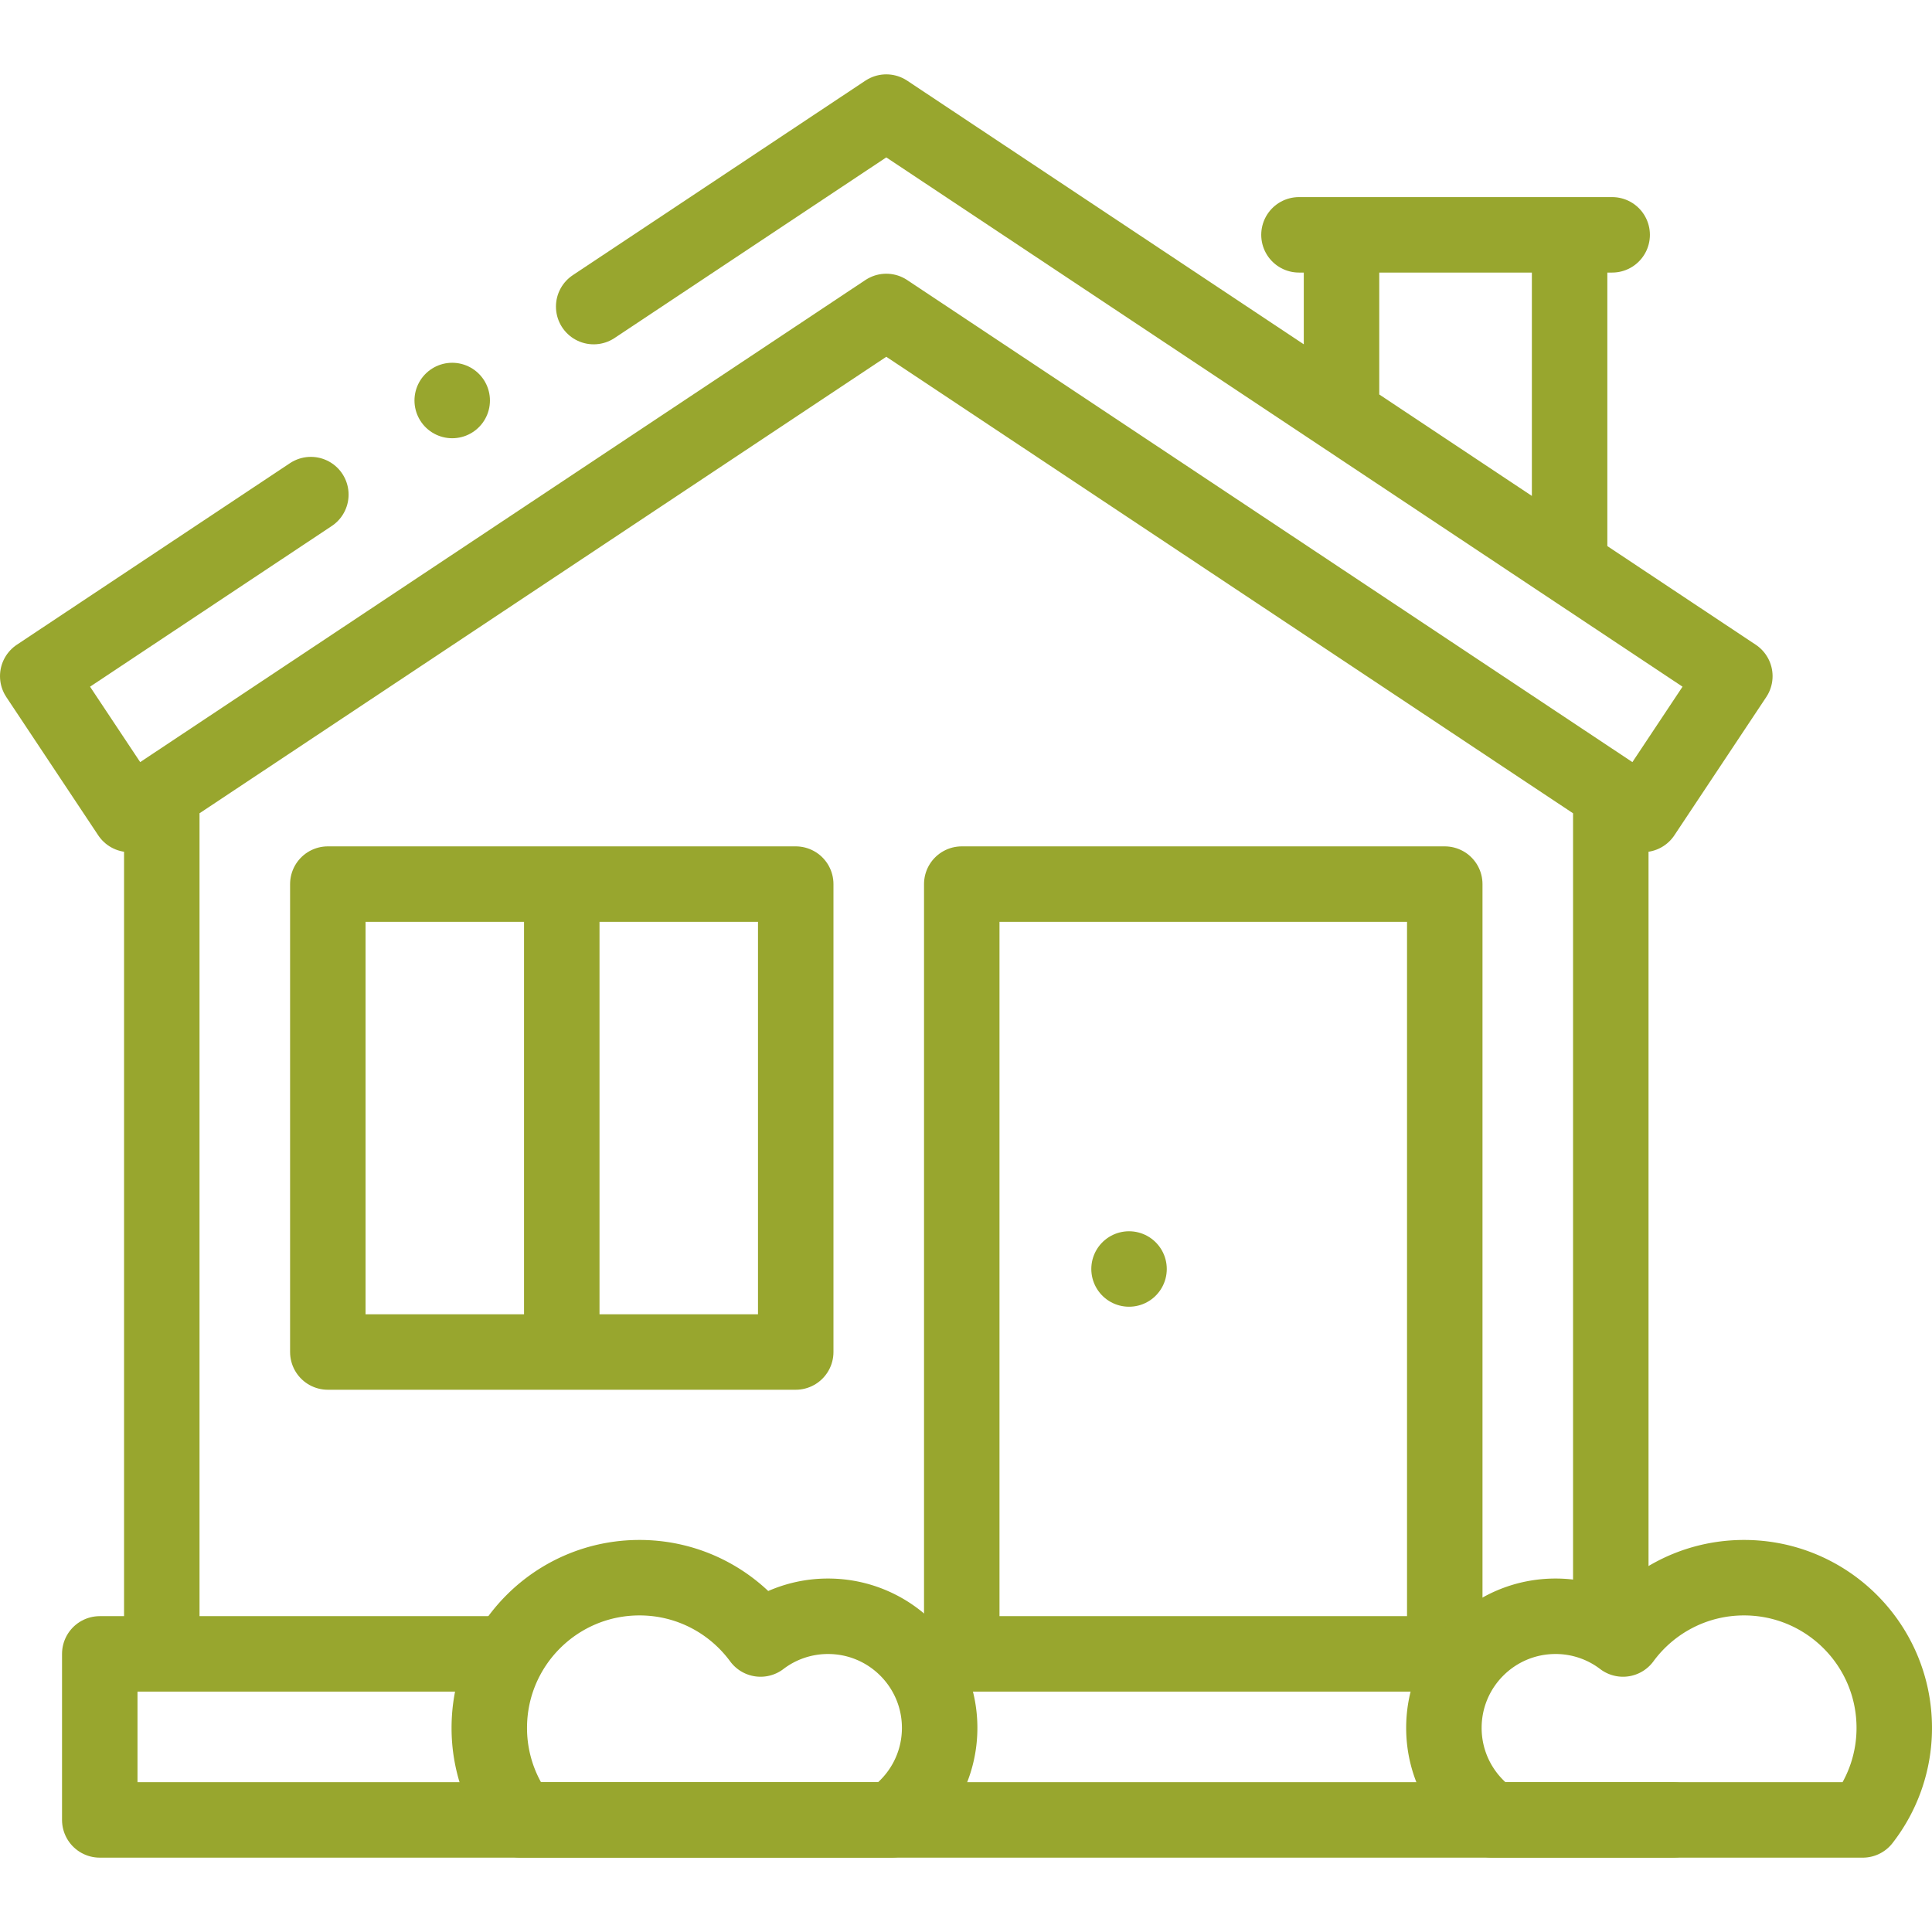 <svg xmlns="http://www.w3.org/2000/svg" version="1.1" xmlns:xlink="http://www.w3.org/1999/xlink" xmlns:svgjs="http://svgjs.com/svgjs" width="512" height="512" x="0" y="0" viewBox="0 0 512 512" style="enable-background:new 0 0 512 512" xml:space="preserve" class=""><g><path d="M119.84 106.138h0M157.333 81.25l77.543-51.546 224.876 149.483-24.357 36.643L234.876 82.538 34.358 215.83 10 179.187l72.379-48.113M443.315 482.296H26.438v-44H133.75M243.933 438.296h138.943M426.876 428.296V215.83M42.876 438.296V215.83M254.876 234.296h128v204h-128zM86.876 234.296h124v124h-124zM148.876 234.296v124M299.206 336.296h0M415.962 150.078V62.234M355.518 108.296V62.234M344.24 62.234h83" style="stroke-width:20;stroke-linecap:round;stroke-linejoin:round;stroke-miterlimit:10;" fill="none" stroke="#98a62e" stroke-width="20" stroke-linecap="round" stroke-linejoin="round" stroke-miterlimit="10" data-original="#000000"></path><path d="M236.171 482.296h-98.147a39.621 39.621 0 0 1-8.357-24.388c0-21.984 17.821-39.805 39.805-39.805 13.167 0 24.836 6.397 32.082 16.249a29.436 29.436 0 0 1 17.884-6.023c16.336 0 29.579 13.243 29.579 29.579 0 10.123-5.089 19.055-12.846 24.388zM395.495 482.296h98.147a39.621 39.621 0 0 0 8.357-24.388c0-21.984-17.821-39.805-39.805-39.805-13.167 0-24.836 6.397-32.082 16.249a29.436 29.436 0 0 0-17.884-6.023c-16.336 0-29.579 13.243-29.579 29.579.001 10.123 5.09 19.055 12.846 24.388z" style="stroke-width:20;stroke-linecap:round;stroke-linejoin:round;stroke-miterlimit:10;" fill="none" stroke="#98a62e" stroke-width="20" stroke-linecap="round" stroke-linejoin="round" stroke-miterlimit="10" data-original="#000000"></path></g></svg>